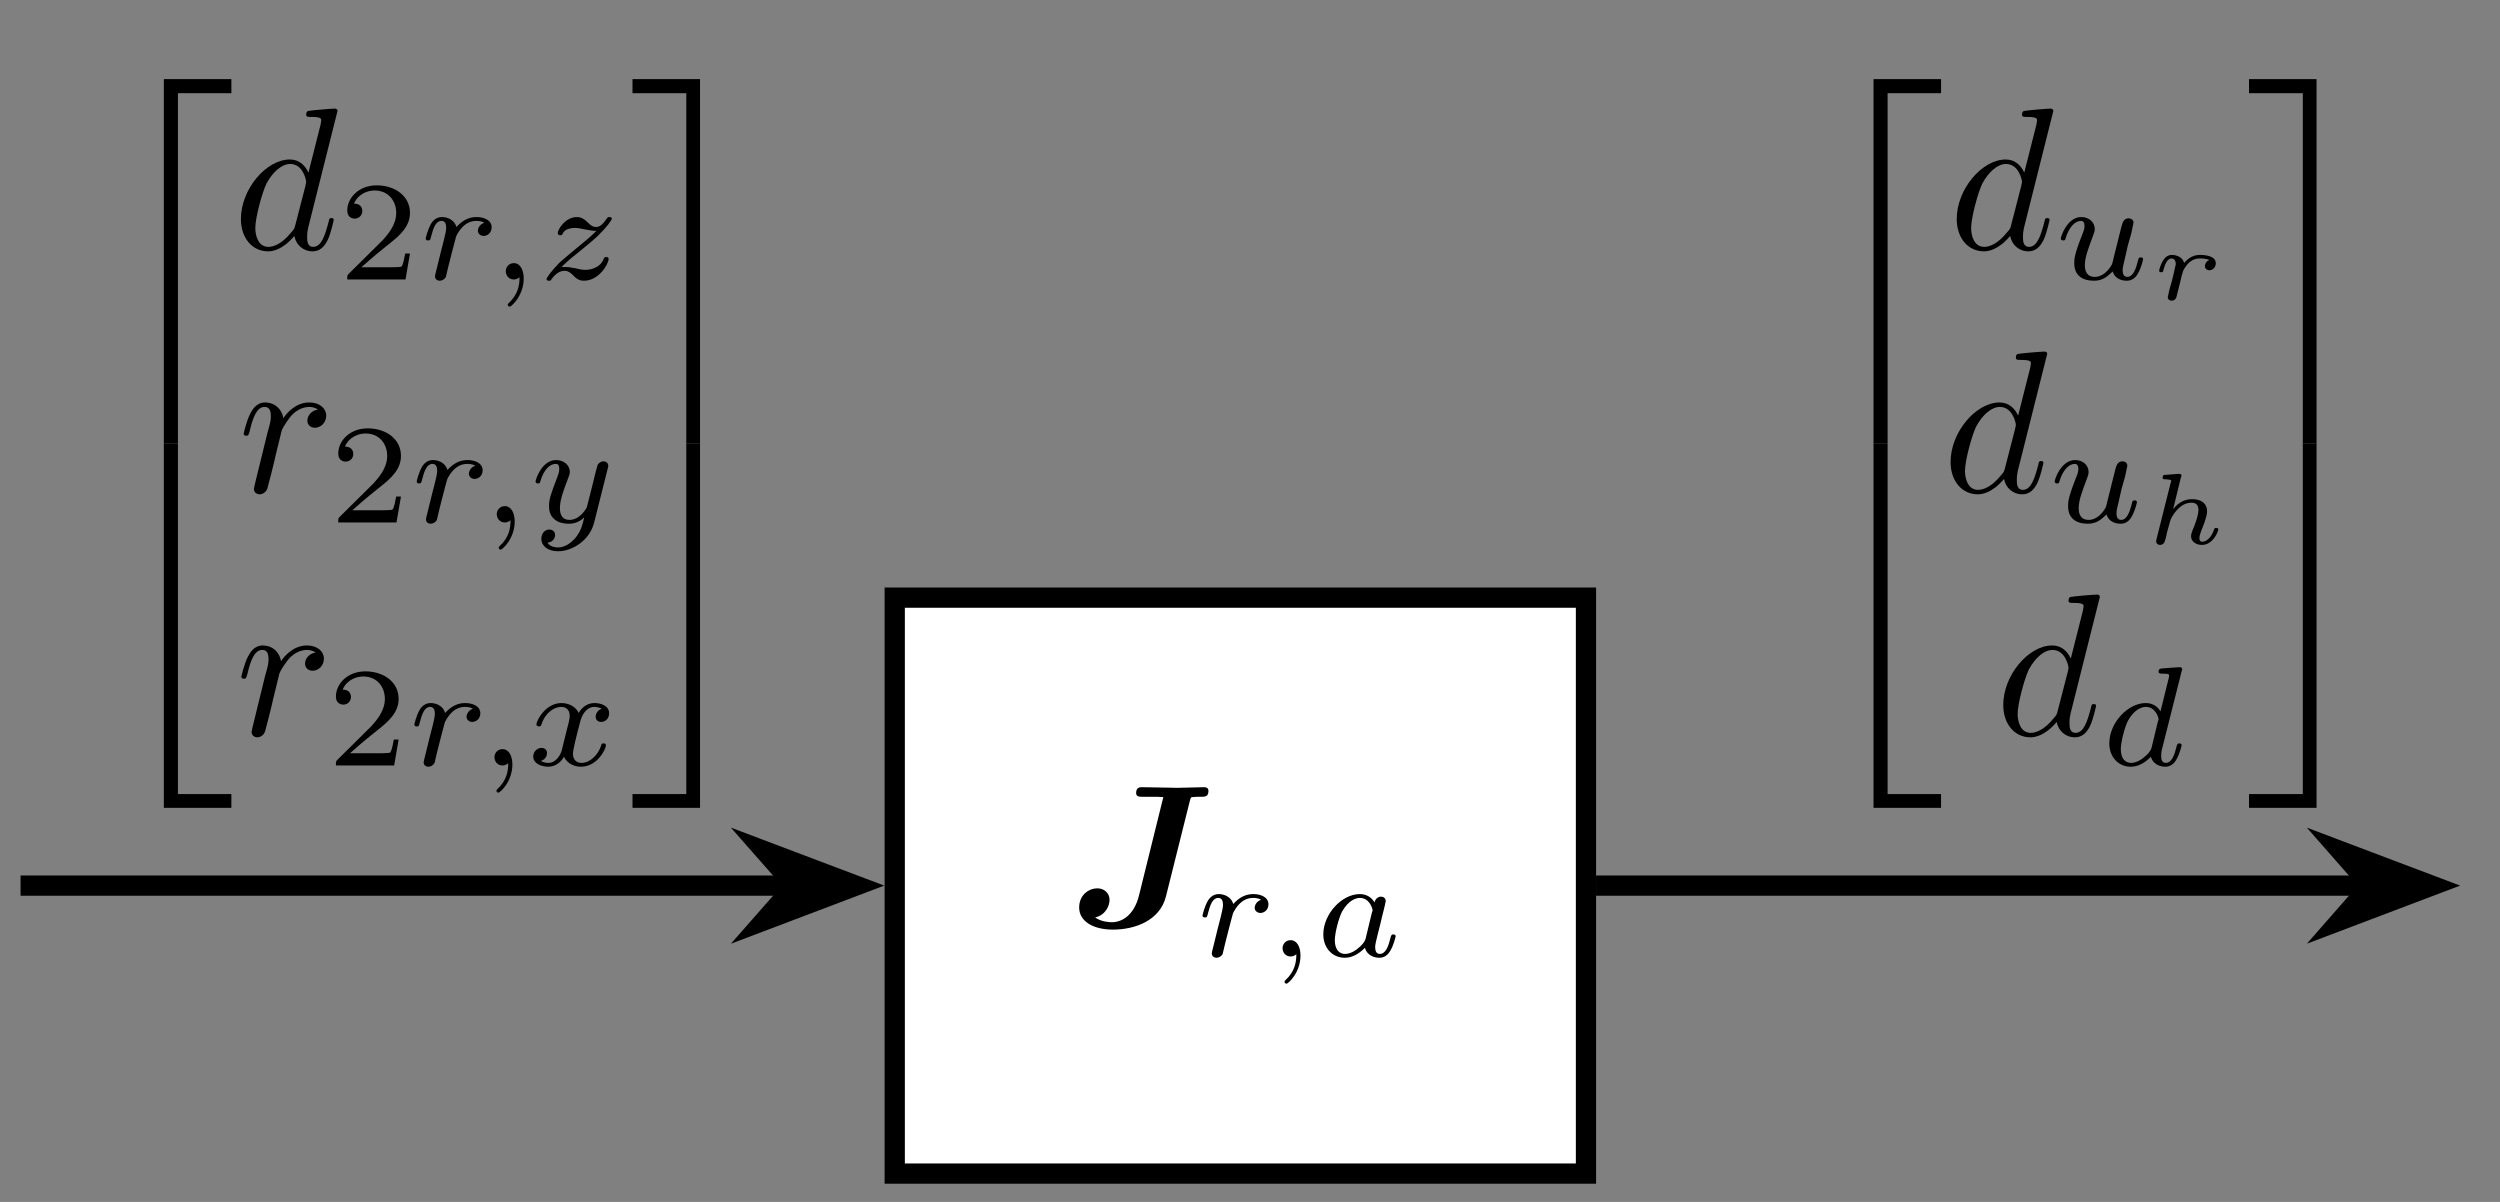 <?xml version="1.0" encoding="UTF-8"?>
<svg xmlns="http://www.w3.org/2000/svg" xmlns:xlink="http://www.w3.org/1999/xlink" width="122.048" height="58.676" viewBox="0 0 122.048 58.676">
<rect x="0" y="0" width="122.048" height="58.676" fill="#808080" stroke="none"/>
<defs>
<g>
<g id="glyph-0-0">
</g>
<g id="glyph-0-1">
<path d="M 5.953 -6.125 C 6 -6.281 6 -6.297 6.078 -6.297 C 6.188 -6.312 6.328 -6.312 6.453 -6.312 C 6.703 -6.312 6.859 -6.312 6.859 -6.609 C 6.859 -6.625 6.859 -6.781 6.656 -6.781 C 6.453 -6.781 6.234 -6.766 6.031 -6.766 C 5.812 -6.766 5.578 -6.75 5.344 -6.75 C 4.969 -6.75 4.016 -6.781 3.625 -6.781 C 3.516 -6.781 3.328 -6.781 3.328 -6.5 C 3.328 -6.312 3.484 -6.312 3.672 -6.312 L 4.016 -6.312 C 4.406 -6.312 4.422 -6.312 4.656 -6.297 L 3.469 -1.5 C 3.219 -0.484 2.594 -0.188 2.141 -0.188 C 2.047 -0.188 1.625 -0.203 1.328 -0.422 C 1.859 -0.547 2.031 -1.016 2.031 -1.281 C 2.031 -1.609 1.766 -1.844 1.438 -1.844 C 1.031 -1.844 0.547 -1.531 0.547 -0.906 C 0.547 -0.234 1.234 0.172 2.188 0.172 C 3.297 0.172 4.484 -0.281 4.781 -1.438 Z M 5.953 -6.125 "/>
</g>
<g id="glyph-1-0">
</g>
<g id="glyph-1-1">
<path d="M 3.547 -2.547 C 3.547 -2.906 3.156 -3.047 2.812 -3.047 C 2.453 -3.047 2.141 -2.906 1.828 -2.562 C 1.703 -2.984 1.281 -3.047 1.125 -3.047 C 0.859 -3.047 0.688 -2.891 0.578 -2.703 C 0.422 -2.422 0.328 -2.031 0.328 -2 C 0.328 -1.906 0.422 -1.906 0.438 -1.906 C 0.547 -1.906 0.547 -1.922 0.594 -2.109 C 0.703 -2.531 0.828 -2.859 1.094 -2.859 C 1.281 -2.859 1.328 -2.703 1.328 -2.516 C 1.328 -2.391 1.266 -2.125 1.219 -1.938 L 1.062 -1.328 L 0.844 -0.438 C 0.812 -0.344 0.781 -0.172 0.781 -0.156 C 0.781 0 0.906 0.062 1.016 0.062 C 1.109 0.062 1.25 0 1.312 -0.125 C 1.328 -0.172 1.391 -0.484 1.438 -0.656 L 1.625 -1.391 C 1.641 -1.438 1.797 -2.062 1.812 -2.094 C 1.828 -2.156 2.016 -2.5 2.25 -2.672 C 2.312 -2.719 2.5 -2.859 2.797 -2.859 C 2.875 -2.859 3.047 -2.859 3.188 -2.766 C 2.969 -2.703 2.875 -2.5 2.875 -2.375 C 2.875 -2.234 3 -2.125 3.156 -2.125 C 3.312 -2.125 3.547 -2.25 3.547 -2.547 Z M 3.547 -2.547 "/>
</g>
<g id="glyph-1-2">
<path d="M 1.656 -0.047 C 1.656 -0.469 1.484 -0.797 1.172 -0.797 C 0.938 -0.797 0.781 -0.609 0.781 -0.406 C 0.781 -0.188 0.938 0 1.172 0 C 1.344 0 1.453 -0.109 1.453 -0.109 C 1.453 0.266 1.391 0.719 0.922 1.156 C 0.891 1.188 0.875 1.203 0.875 1.234 C 0.875 1.281 0.922 1.328 0.969 1.328 C 1.062 1.328 1.656 0.781 1.656 -0.047 Z M 1.656 -0.047 "/>
</g>
<g id="glyph-1-3">
<path d="M 3.953 -0.984 C 3.953 -1.078 3.859 -1.078 3.844 -1.078 C 3.75 -1.078 3.734 -1.047 3.688 -0.859 C 3.609 -0.531 3.469 -0.125 3.188 -0.125 C 3 -0.125 2.953 -0.281 2.953 -0.469 C 2.953 -0.578 3.016 -0.828 3.062 -1.016 L 3.219 -1.641 C 3.281 -1.891 3.281 -1.938 3.344 -2.156 C 3.391 -2.344 3.469 -2.672 3.469 -2.703 C 3.469 -2.859 3.344 -2.922 3.234 -2.922 C 3.125 -2.922 2.969 -2.844 2.922 -2.641 C 2.781 -2.875 2.547 -3.047 2.203 -3.047 C 1.328 -3.047 0.422 -2.078 0.422 -1.078 C 0.422 -0.406 0.875 0.062 1.469 0.062 C 1.844 0.062 2.172 -0.141 2.453 -0.422 C 2.578 0 2.984 0.062 3.156 0.062 C 3.406 0.062 3.578 -0.078 3.703 -0.297 C 3.859 -0.562 3.953 -0.969 3.953 -0.984 Z M 2.797 -2.156 L 2.484 -0.859 C 2.422 -0.672 2.281 -0.531 2.125 -0.406 C 2.062 -0.344 1.781 -0.125 1.484 -0.125 C 1.234 -0.125 0.984 -0.297 0.984 -0.797 C 0.984 -1.156 1.188 -1.922 1.344 -2.203 C 1.656 -2.75 2.016 -2.859 2.203 -2.859 C 2.688 -2.859 2.828 -2.328 2.828 -2.25 C 2.828 -2.234 2.812 -2.188 2.797 -2.156 Z M 2.797 -2.156 "/>
</g>
<g id="glyph-1-4">
<path d="M 3.453 -1 C 3.453 -1.094 3.375 -1.094 3.328 -1.094 C 3.25 -1.094 3.234 -1.062 3.203 -0.984 C 3.078 -0.641 2.672 -0.469 2.328 -0.469 C 2.172 -0.469 2 -0.5 1.828 -0.547 C 1.5 -0.609 1.453 -0.609 1.328 -0.609 C 1.328 -0.609 1.203 -0.609 1.156 -0.609 C 1.344 -0.797 1.469 -0.922 2.062 -1.391 C 2.203 -1.516 2.719 -1.922 2.922 -2.125 C 3.344 -2.531 3.609 -2.891 3.609 -2.969 C 3.609 -3.047 3.516 -3.047 3.484 -3.047 C 3.422 -3.047 3.406 -3.031 3.375 -2.984 C 3.156 -2.672 3.016 -2.562 2.844 -2.562 C 2.766 -2.562 2.656 -2.562 2.453 -2.766 C 2.219 -3 2.062 -3.047 1.906 -3.047 C 1.344 -3.047 0.969 -2.453 0.969 -2.25 C 0.969 -2.188 1.047 -2.156 1.094 -2.156 C 1.172 -2.156 1.188 -2.188 1.219 -2.25 C 1.328 -2.5 1.703 -2.516 1.828 -2.516 C 1.984 -2.516 2.156 -2.469 2.25 -2.453 C 2.641 -2.375 2.688 -2.375 2.859 -2.375 C 2.672 -2.188 2.547 -2.062 1.891 -1.531 C 1.359 -1.094 1.172 -0.922 1.031 -0.797 C 0.625 -0.375 0.422 -0.078 0.422 -0.016 C 0.422 0.062 0.516 0.062 0.547 0.062 C 0.609 0.062 0.625 0.062 0.656 0 C 0.844 -0.266 1.062 -0.422 1.297 -0.422 C 1.375 -0.422 1.484 -0.422 1.672 -0.25 C 1.875 -0.031 2.016 0.062 2.25 0.062 C 2.984 0.062 3.453 -0.766 3.453 -1 Z M 3.453 -1 "/>
</g>
<g id="glyph-1-5">
<path d="M 3.844 -2.609 C 3.875 -2.703 3.875 -2.719 3.875 -2.766 C 3.875 -2.906 3.766 -2.984 3.641 -2.984 C 3.578 -2.984 3.438 -2.953 3.359 -2.812 C 3.344 -2.781 3.281 -2.547 3.25 -2.422 L 3.109 -1.844 L 2.828 -0.734 C 2.828 -0.734 2.516 -0.125 1.984 -0.125 C 1.516 -0.125 1.516 -0.578 1.516 -0.703 C 1.516 -1.078 1.672 -1.516 1.875 -2.047 C 1.953 -2.266 2 -2.344 2 -2.469 C 2 -2.797 1.703 -3.047 1.328 -3.047 C 0.641 -3.047 0.328 -2.109 0.328 -2 C 0.328 -1.906 0.422 -1.906 0.438 -1.906 C 0.547 -1.906 0.547 -1.938 0.562 -2.016 C 0.734 -2.594 1.031 -2.859 1.312 -2.859 C 1.438 -2.859 1.484 -2.781 1.484 -2.609 C 1.484 -2.453 1.422 -2.312 1.391 -2.219 C 1.062 -1.375 0.984 -1.109 0.984 -0.812 C 0.984 -0.688 0.984 -0.359 1.266 -0.141 C 1.469 0.031 1.766 0.062 1.953 0.062 C 2.234 0.062 2.484 -0.031 2.703 -0.25 C 2.609 0.141 2.547 0.422 2.25 0.781 C 2.062 0.984 1.781 1.219 1.422 1.219 C 1.375 1.219 1.047 1.219 0.906 0.984 C 1.281 0.953 1.281 0.609 1.281 0.609 C 1.281 0.391 1.078 0.344 1 0.344 C 0.828 0.344 0.609 0.484 0.609 0.797 C 0.609 1.156 0.938 1.406 1.422 1.406 C 2.125 1.406 2.969 0.875 3.188 0 Z M 3.844 -2.609 "/>
</g>
<g id="glyph-1-6">
<path d="M 3.875 -0.984 C 3.875 -1.078 3.781 -1.078 3.766 -1.078 C 3.672 -1.078 3.656 -1.047 3.641 -0.969 C 3.484 -0.484 3.078 -0.125 2.688 -0.125 C 2.406 -0.125 2.266 -0.312 2.266 -0.578 C 2.266 -0.75 2.422 -1.391 2.625 -2.156 C 2.766 -2.688 3.078 -2.859 3.297 -2.859 C 3.297 -2.859 3.531 -2.859 3.672 -2.766 C 3.453 -2.703 3.375 -2.5 3.375 -2.375 C 3.375 -2.234 3.484 -2.125 3.641 -2.125 C 3.812 -2.125 4.031 -2.25 4.031 -2.547 C 4.031 -2.938 3.594 -3.047 3.312 -3.047 C 2.969 -3.047 2.688 -2.828 2.547 -2.562 C 2.422 -2.844 2.094 -3.047 1.703 -3.047 C 0.938 -3.047 0.484 -2.203 0.484 -2 C 0.484 -1.906 0.594 -1.906 0.609 -1.906 C 0.703 -1.906 0.703 -1.938 0.734 -2.016 C 0.906 -2.562 1.344 -2.859 1.688 -2.859 C 1.922 -2.859 2.109 -2.734 2.109 -2.406 C 2.109 -2.266 2.016 -1.922 1.953 -1.688 L 1.719 -0.734 C 1.656 -0.5 1.422 -0.125 1.078 -0.125 C 1.047 -0.125 0.844 -0.125 0.703 -0.219 C 0.984 -0.312 1 -0.562 1 -0.609 C 1 -0.75 0.891 -0.859 0.734 -0.859 C 0.531 -0.859 0.328 -0.688 0.328 -0.438 C 0.328 -0.094 0.719 0.062 1.062 0.062 C 1.375 0.062 1.656 -0.125 1.828 -0.422 C 2 -0.062 2.375 0.062 2.656 0.062 C 3.453 0.062 3.875 -0.797 3.875 -0.984 Z M 3.875 -0.984 "/>
</g>
<g id="glyph-1-7">
<path d="M 4.344 -0.984 C 4.344 -1.078 4.25 -1.078 4.234 -1.078 C 4.125 -1.078 4.125 -1.047 4.078 -0.859 C 4 -0.547 3.859 -0.125 3.578 -0.125 C 3.391 -0.125 3.344 -0.281 3.344 -0.469 C 3.344 -0.578 3.406 -0.828 3.453 -1.016 L 3.594 -1.641 L 3.766 -2.25 C 3.797 -2.422 3.875 -2.734 3.875 -2.766 C 3.875 -2.906 3.766 -2.984 3.641 -2.984 C 3.391 -2.984 3.344 -2.781 3.281 -2.562 L 2.922 -1.125 C 2.891 -0.984 2.828 -0.719 2.812 -0.719 C 2.688 -0.5 2.406 -0.125 1.984 -0.125 C 1.5 -0.125 1.5 -0.578 1.5 -0.703 C 1.5 -1.109 1.703 -1.594 1.891 -2.109 C 1.938 -2.25 1.984 -2.344 1.984 -2.453 C 1.984 -2.812 1.688 -3.047 1.328 -3.047 C 0.641 -3.047 0.328 -2.109 0.328 -2 C 0.328 -1.906 0.422 -1.906 0.438 -1.906 C 0.547 -1.906 0.547 -1.938 0.562 -2.016 C 0.734 -2.578 1.031 -2.859 1.312 -2.859 C 1.422 -2.859 1.484 -2.781 1.484 -2.609 C 1.484 -2.453 1.422 -2.312 1.359 -2.156 C 0.984 -1.203 0.984 -1 0.984 -0.812 C 0.984 -0.688 0.984 -0.375 1.234 -0.156 C 1.438 0.016 1.703 0.062 1.953 0.062 C 2.391 0.062 2.625 -0.172 2.859 -0.391 C 3 0.062 3.469 0.062 3.547 0.062 C 3.781 0.062 3.969 -0.062 4.094 -0.297 C 4.25 -0.562 4.344 -0.969 4.344 -0.984 Z M 4.344 -0.984 "/>
</g>
<g id="glyph-1-8">
<path d="M 3.953 -0.984 C 3.953 -1.078 3.859 -1.078 3.844 -1.078 C 3.75 -1.078 3.734 -1.047 3.688 -0.859 C 3.609 -0.531 3.469 -0.125 3.188 -0.125 C 3 -0.125 2.953 -0.281 2.953 -0.469 C 2.953 -0.594 2.969 -0.656 2.984 -0.75 L 3.953 -4.594 C 3.953 -4.609 3.984 -4.703 3.984 -4.703 C 3.984 -4.734 3.953 -4.797 3.875 -4.797 C 3.734 -4.797 3.156 -4.75 2.984 -4.734 C 2.922 -4.734 2.828 -4.719 2.828 -4.578 C 2.828 -4.484 2.922 -4.484 3.016 -4.484 C 3.344 -4.484 3.344 -4.438 3.344 -4.375 C 3.344 -4.328 3.328 -4.281 3.312 -4.219 L 2.922 -2.641 C 2.781 -2.875 2.547 -3.047 2.203 -3.047 C 1.328 -3.047 0.422 -2.078 0.422 -1.078 C 0.422 -0.406 0.875 0.062 1.469 0.062 C 1.844 0.062 2.172 -0.141 2.453 -0.422 C 2.578 0 2.984 0.062 3.156 0.062 C 3.406 0.062 3.578 -0.078 3.703 -0.297 C 3.859 -0.562 3.953 -0.969 3.953 -0.984 Z M 2.797 -2.156 L 2.484 -0.859 C 2.422 -0.672 2.281 -0.531 2.125 -0.406 C 2.062 -0.344 1.781 -0.125 1.484 -0.125 C 1.234 -0.125 0.984 -0.297 0.984 -0.797 C 0.984 -1.156 1.188 -1.922 1.344 -2.203 C 1.656 -2.75 2.016 -2.859 2.203 -2.859 C 2.688 -2.859 2.828 -2.328 2.828 -2.25 C 2.828 -2.234 2.812 -2.188 2.797 -2.156 Z M 2.797 -2.156 "/>
</g>
<g id="glyph-2-0">
</g>
<g id="glyph-2-1">
<path d="M 6.516 0.297 L 6.516 -0.391 L 3.219 -0.391 L 3.219 17.406 L 3.906 17.406 L 3.906 0.297 Z M 6.516 0.297 "/>
</g>
<g id="glyph-2-2">
<path d="M 6.516 17.391 L 6.516 16.719 L 3.906 16.719 L 3.906 -0.391 L 3.219 -0.391 L 3.219 17.391 Z M 6.516 17.391 "/>
</g>
<g id="glyph-2-3">
<path d="M 3.359 17.406 L 3.359 -0.391 L 0.062 -0.391 L 0.062 0.297 L 2.688 0.297 L 2.688 17.406 Z M 3.359 17.406 "/>
</g>
<g id="glyph-2-4">
<path d="M 3.359 17.391 L 3.359 -0.391 L 2.688 -0.391 L 2.688 16.719 L 0.062 16.719 L 0.062 17.391 Z M 3.359 17.391 "/>
</g>
<g id="glyph-3-0">
</g>
<g id="glyph-3-1">
<path d="M 4.922 -1.422 C 4.922 -1.516 4.844 -1.516 4.812 -1.516 C 4.703 -1.516 4.703 -1.469 4.672 -1.328 C 4.5 -0.688 4.328 -0.109 3.922 -0.109 C 3.656 -0.109 3.625 -0.359 3.625 -0.562 C 3.625 -0.797 3.641 -0.875 3.672 -1.031 L 5.109 -6.75 C 5.109 -6.75 5.109 -6.859 4.969 -6.859 C 4.828 -6.859 3.891 -6.781 3.719 -6.75 C 3.641 -6.75 3.578 -6.703 3.578 -6.562 C 3.578 -6.453 3.672 -6.453 3.812 -6.453 C 4.297 -6.453 4.312 -6.375 4.312 -6.281 L 4.281 -6.078 L 3.688 -3.734 C 3.516 -4.109 3.219 -4.375 2.781 -4.375 C 1.625 -4.375 0.391 -2.922 0.391 -1.469 C 0.391 -0.547 0.938 0.109 1.719 0.109 C 1.906 0.109 2.406 0.062 3 -0.641 C 3.078 -0.219 3.422 0.109 3.891 0.109 C 4.25 0.109 4.469 -0.125 4.625 -0.438 C 4.797 -0.797 4.922 -1.422 4.922 -1.422 Z M 3.547 -3.109 L 3.047 -1.172 C 3 -1 3 -0.984 2.844 -0.812 C 2.406 -0.266 2 -0.109 1.734 -0.109 C 1.234 -0.109 1.094 -0.656 1.094 -1.031 C 1.094 -1.531 1.422 -2.75 1.641 -3.203 C 1.953 -3.781 2.391 -4.156 2.797 -4.156 C 3.438 -4.156 3.578 -3.344 3.578 -3.281 C 3.578 -3.219 3.547 -3.172 3.547 -3.109 Z M 3.547 -3.109 "/>
</g>
<g id="glyph-3-2">
<path d="M 4.312 -3.734 C 4.312 -4.078 4 -4.375 3.484 -4.375 C 2.844 -4.375 2.406 -3.891 2.219 -3.609 C 2.141 -4.062 1.797 -4.375 1.328 -4.375 C 0.875 -4.375 0.688 -3.984 0.594 -3.812 C 0.422 -3.469 0.281 -2.875 0.281 -2.844 C 0.281 -2.75 0.406 -2.75 0.406 -2.75 C 0.5 -2.75 0.516 -2.766 0.578 -2.984 C 0.734 -3.672 0.938 -4.156 1.297 -4.156 C 1.469 -4.156 1.609 -4.078 1.609 -3.703 C 1.609 -3.484 1.578 -3.375 1.438 -2.875 L 0.875 -0.578 C 0.844 -0.438 0.781 -0.203 0.781 -0.156 C 0.781 0.016 0.922 0.109 1.062 0.109 C 1.188 0.109 1.359 0.031 1.438 -0.172 C 1.453 -0.203 1.797 -1.547 1.828 -1.734 L 2.141 -3.016 C 2.188 -3.141 2.469 -3.609 2.703 -3.828 C 2.781 -3.891 3.062 -4.156 3.484 -4.156 C 3.75 -4.156 3.906 -4.031 3.906 -4.031 C 3.609 -3.984 3.391 -3.75 3.391 -3.484 C 3.391 -3.328 3.5 -3.141 3.766 -3.141 C 4.031 -3.141 4.312 -3.375 4.312 -3.734 Z M 4.312 -3.734 "/>
</g>
<g id="glyph-4-0">
</g>
<g id="glyph-4-1">
<path d="M 3.5 -1.266 L 3.266 -1.266 C 3.234 -1.109 3.172 -0.703 3.078 -0.625 C 3.031 -0.594 2.484 -0.594 2.391 -0.594 L 1.125 -0.594 C 1.844 -1.234 2.094 -1.422 2.5 -1.75 C 3.016 -2.156 3.5 -2.594 3.5 -3.25 C 3.5 -4.078 2.766 -4.594 1.875 -4.594 C 1.016 -4.594 0.438 -4 0.438 -3.359 C 0.438 -3 0.734 -2.969 0.797 -2.969 C 0.969 -2.969 1.172 -3.094 1.172 -3.344 C 1.172 -3.453 1.125 -3.703 0.766 -3.703 C 0.969 -4.188 1.453 -4.344 1.766 -4.344 C 2.469 -4.344 2.828 -3.812 2.828 -3.25 C 2.828 -2.641 2.391 -2.172 2.172 -1.922 L 0.5 -0.266 C 0.438 -0.203 0.438 -0.188 0.438 0 L 3.281 0 Z M 3.5 -1.266 "/>
</g>
<g id="glyph-5-0">
</g>
<g id="glyph-5-1">
<path d="M 3.219 -1.781 C 3.219 -2.141 2.703 -2.188 2.453 -2.188 C 2.344 -2.188 2 -2.188 1.672 -1.797 C 1.609 -2.062 1.328 -2.188 1.078 -2.188 C 0.906 -2.188 0.766 -2.109 0.641 -1.906 C 0.516 -1.703 0.453 -1.453 0.453 -1.422 C 0.453 -1.344 0.516 -1.344 0.547 -1.344 C 0.641 -1.344 0.641 -1.359 0.672 -1.484 C 0.75 -1.781 0.875 -2.016 1.062 -2.016 C 1.219 -2.016 1.266 -1.859 1.266 -1.75 C 1.266 -1.688 1.203 -1.5 1.188 -1.375 L 1.078 -0.922 L 0.953 -0.484 C 0.922 -0.359 0.875 -0.141 0.875 -0.125 C 0.875 -0.016 0.969 0.047 1.062 0.047 C 1.141 0.047 1.219 0.016 1.281 -0.078 C 1.297 -0.109 1.328 -0.266 1.359 -0.375 L 1.469 -0.812 C 1.484 -0.891 1.531 -1.078 1.547 -1.141 L 1.609 -1.359 C 1.625 -1.453 1.781 -1.703 1.953 -1.844 C 2.125 -1.984 2.281 -2.016 2.453 -2.016 C 2.516 -2.016 2.75 -2.016 2.906 -1.938 C 2.688 -1.859 2.688 -1.641 2.688 -1.641 C 2.688 -1.562 2.75 -1.438 2.906 -1.438 C 3.047 -1.438 3.219 -1.562 3.219 -1.781 Z M 3.219 -1.781 "/>
</g>
<g id="glyph-5-2">
<path d="M 3.641 -0.719 C 3.641 -0.781 3.562 -0.781 3.531 -0.781 C 3.453 -0.781 3.453 -0.766 3.422 -0.672 C 3.328 -0.391 3.109 -0.109 2.859 -0.109 C 2.75 -0.109 2.719 -0.188 2.719 -0.297 C 2.719 -0.406 2.781 -0.547 2.812 -0.656 C 2.875 -0.797 3.094 -1.328 3.094 -1.594 C 3.094 -1.938 2.859 -2.188 2.359 -2.188 C 1.859 -2.188 1.578 -1.875 1.438 -1.703 L 1.812 -3.234 C 1.844 -3.312 1.844 -3.312 1.844 -3.344 C 1.844 -3.422 1.766 -3.422 1.688 -3.422 L 1.078 -3.375 C 1 -3.375 0.984 -3.375 0.953 -3.344 C 0.938 -3.328 0.922 -3.266 0.922 -3.234 C 0.922 -3.156 1 -3.156 1.078 -3.156 C 1.078 -3.156 1.172 -3.156 1.234 -3.141 C 1.328 -3.125 1.344 -3.109 1.344 -3.078 C 1.344 -3.062 1.344 -3.047 1.312 -2.969 L 0.625 -0.234 C 0.609 -0.156 0.609 -0.156 0.609 -0.125 C 0.609 -0.016 0.703 0.047 0.797 0.047 C 0.906 0.047 1 -0.016 1.031 -0.141 C 1.047 -0.188 1.078 -0.25 1.141 -0.578 L 1.234 -0.906 C 1.312 -1.203 1.312 -1.219 1.453 -1.438 C 1.656 -1.734 1.938 -2.016 2.328 -2.016 C 2.578 -2.016 2.672 -1.875 2.672 -1.656 C 2.672 -1.375 2.469 -0.859 2.391 -0.688 C 2.328 -0.5 2.312 -0.469 2.312 -0.375 C 2.312 -0.125 2.547 0.047 2.844 0.047 C 3.375 0.047 3.641 -0.594 3.641 -0.719 Z M 3.641 -0.719 "/>
</g>
</g>
<clipPath id="clip-0">
<path clip-rule="nonzero" d="M 23 27 L 56 27 L 56 58.289 L 23 58.289 Z M 23 27 "/>
</clipPath>
<clipPath id="clip-1">
<path clip-rule="nonzero" d="M 100 27 L 121.102 27 L 121.102 58.289 L 100 58.289 Z M 100 27 "/>
</clipPath>
</defs>
<path fill-rule="nonzero" fill="rgb(100%, 100%, 100%)" fill-opacity="1" stroke-width="0.996" stroke-linecap="butt" stroke-linejoin="miter" stroke="rgb(0%, 0%, 0%)" stroke-opacity="1" stroke-miterlimit="10" d="M -17.008 -14.172 L 17.01 -14.172 L 17.01 14.172 L -17.008 14.172 Z M -17.008 -14.172 " transform="matrix(0.992, 0, 0, -0.992, 60.552, 43.235)"/>
<g fill="rgb(0%, 0%, 0%)" fill-opacity="1">
<use xlink:href="#glyph-0-1" x="52.137" y="45.211"/>
</g>
<g fill="rgb(0%, 0%, 0%)" fill-opacity="1">
<use xlink:href="#glyph-1-1" x="58.378" y="46.695"/>
</g>
<g fill="rgb(0%, 0%, 0%)" fill-opacity="1">
<use xlink:href="#glyph-1-2" x="61.833" y="46.695"/>
<use xlink:href="#glyph-1-3" x="64.181" y="46.695"/>
</g>
<path fill="none" stroke-width="0.996" stroke-linecap="butt" stroke-linejoin="miter" stroke="rgb(0%, 0%, 0%)" stroke-opacity="1" stroke-miterlimit="10" d="M -60.028 0 L -22.141 0 " transform="matrix(0.992, 0, 0, -0.992, 60.552, 43.235)"/>
<path fill-rule="nonzero" fill="rgb(0%, 0%, 0%)" fill-opacity="1" d="M 41.773 43.234 L 37.363 41.566 L 38.832 43.234 L 37.363 44.906 Z M 41.773 43.234 "/>
<g clip-path="url(#clip-0)">
<path fill="none" stroke-width="0.996" stroke-linecap="butt" stroke-linejoin="miter" stroke="rgb(0%, 0%, 0%)" stroke-opacity="1" stroke-miterlimit="10" d="M 6.054 0 L 1.609 1.681 L 3.089 0 L 1.609 -1.685 Z M 6.054 0 " transform="matrix(0.992, 0, 0, -0.992, 35.767, 43.235)"/>
</g>
<g fill="rgb(0%, 0%, 0%)" fill-opacity="1">
<use xlink:href="#glyph-2-1" x="4.78" y="4.253"/>
</g>
<g fill="rgb(0%, 0%, 0%)" fill-opacity="1">
<use xlink:href="#glyph-2-2" x="4.78" y="22.047"/>
</g>
<g fill="rgb(0%, 0%, 0%)" fill-opacity="1">
<use xlink:href="#glyph-3-1" x="11.37" y="12.161"/>
</g>
<g fill="rgb(0%, 0%, 0%)" fill-opacity="1">
<use xlink:href="#glyph-4-1" x="16.515" y="13.643"/>
</g>
<g fill="rgb(0%, 0%, 0%)" fill-opacity="1">
<use xlink:href="#glyph-1-1" x="20.455" y="13.643"/>
</g>
<g fill="rgb(0%, 0%, 0%)" fill-opacity="1">
<use xlink:href="#glyph-1-2" x="23.911" y="13.643"/>
<use xlink:href="#glyph-1-4" x="26.259" y="13.643"/>
</g>
<g fill="rgb(0%, 0%, 0%)" fill-opacity="1">
<use xlink:href="#glyph-3-2" x="11.614" y="24.023"/>
</g>
<g fill="rgb(0%, 0%, 0%)" fill-opacity="1">
<use xlink:href="#glyph-4-1" x="16.075" y="25.506"/>
</g>
<g fill="rgb(0%, 0%, 0%)" fill-opacity="1">
<use xlink:href="#glyph-1-1" x="20.015" y="25.506"/>
</g>
<g fill="rgb(0%, 0%, 0%)" fill-opacity="1">
<use xlink:href="#glyph-1-2" x="23.471" y="25.506"/>
<use xlink:href="#glyph-1-5" x="25.819" y="25.506"/>
</g>
<g fill="rgb(0%, 0%, 0%)" fill-opacity="1">
<use xlink:href="#glyph-3-2" x="11.501" y="35.886"/>
</g>
<g fill="rgb(0%, 0%, 0%)" fill-opacity="1">
<use xlink:href="#glyph-4-1" x="15.961" y="37.369"/>
</g>
<g fill="rgb(0%, 0%, 0%)" fill-opacity="1">
<use xlink:href="#glyph-1-1" x="19.902" y="37.369"/>
</g>
<g fill="rgb(0%, 0%, 0%)" fill-opacity="1">
<use xlink:href="#glyph-1-2" x="23.358" y="37.369"/>
<use xlink:href="#glyph-1-6" x="25.705" y="37.369"/>
</g>
<g fill="rgb(0%, 0%, 0%)" fill-opacity="1">
<use xlink:href="#glyph-2-3" x="30.816" y="4.253"/>
</g>
<g fill="rgb(0%, 0%, 0%)" fill-opacity="1">
<use xlink:href="#glyph-2-4" x="30.816" y="22.047"/>
</g>
<path fill="none" stroke-width="0.996" stroke-linecap="butt" stroke-linejoin="miter" stroke="rgb(0%, 0%, 0%)" stroke-opacity="1" stroke-miterlimit="10" d="M 17.506 0 L 55.393 0 " transform="matrix(0.992, 0, 0, -0.992, 60.552, 43.235)"/>
<path fill-rule="nonzero" fill="rgb(0%, 0%, 0%)" fill-opacity="1" d="M 118.707 43.234 L 114.297 41.566 L 115.762 43.234 L 114.297 44.906 Z M 118.707 43.234 "/>
<g clip-path="url(#clip-1)">
<path fill="none" stroke-width="0.996" stroke-linecap="butt" stroke-linejoin="miter" stroke="rgb(0%, 0%, 0%)" stroke-opacity="1" stroke-miterlimit="10" d="M 6.055 0 L 1.61 1.681 L 3.086 0 L 1.61 -1.685 Z M 6.055 0 " transform="matrix(0.992, 0, 0, -0.992, 112.699, 43.235)"/>
</g>
<g fill="rgb(0%, 0%, 0%)" fill-opacity="1">
<use xlink:href="#glyph-2-1" x="88.245" y="4.253"/>
</g>
<g fill="rgb(0%, 0%, 0%)" fill-opacity="1">
<use xlink:href="#glyph-2-2" x="88.245" y="22.047"/>
</g>
<g fill="rgb(0%, 0%, 0%)" fill-opacity="1">
<use xlink:href="#glyph-3-1" x="95.135" y="12.161"/>
</g>
<g fill="rgb(0%, 0%, 0%)" fill-opacity="1">
<use xlink:href="#glyph-1-7" x="100.281" y="13.643"/>
</g>
<g fill="rgb(0%, 0%, 0%)" fill-opacity="1">
<use xlink:href="#glyph-5-1" x="104.954" y="14.633"/>
</g>
<g fill="rgb(0%, 0%, 0%)" fill-opacity="1">
<use xlink:href="#glyph-3-1" x="94.835" y="24.023"/>
</g>
<g fill="rgb(0%, 0%, 0%)" fill-opacity="1">
<use xlink:href="#glyph-1-7" x="99.98" y="25.506"/>
</g>
<g fill="rgb(0%, 0%, 0%)" fill-opacity="1">
<use xlink:href="#glyph-5-2" x="104.654" y="26.556"/>
</g>
<g fill="rgb(0%, 0%, 0%)" fill-opacity="1">
<use xlink:href="#glyph-3-1" x="97.406" y="35.886"/>
</g>
<g fill="rgb(0%, 0%, 0%)" fill-opacity="1">
<use xlink:href="#glyph-1-8" x="102.552" y="37.369"/>
</g>
<g fill="rgb(0%, 0%, 0%)" fill-opacity="1">
<use xlink:href="#glyph-2-3" x="109.733" y="4.253"/>
</g>
<g fill="rgb(0%, 0%, 0%)" fill-opacity="1">
<use xlink:href="#glyph-2-4" x="109.733" y="22.047"/>
</g>
</svg>
